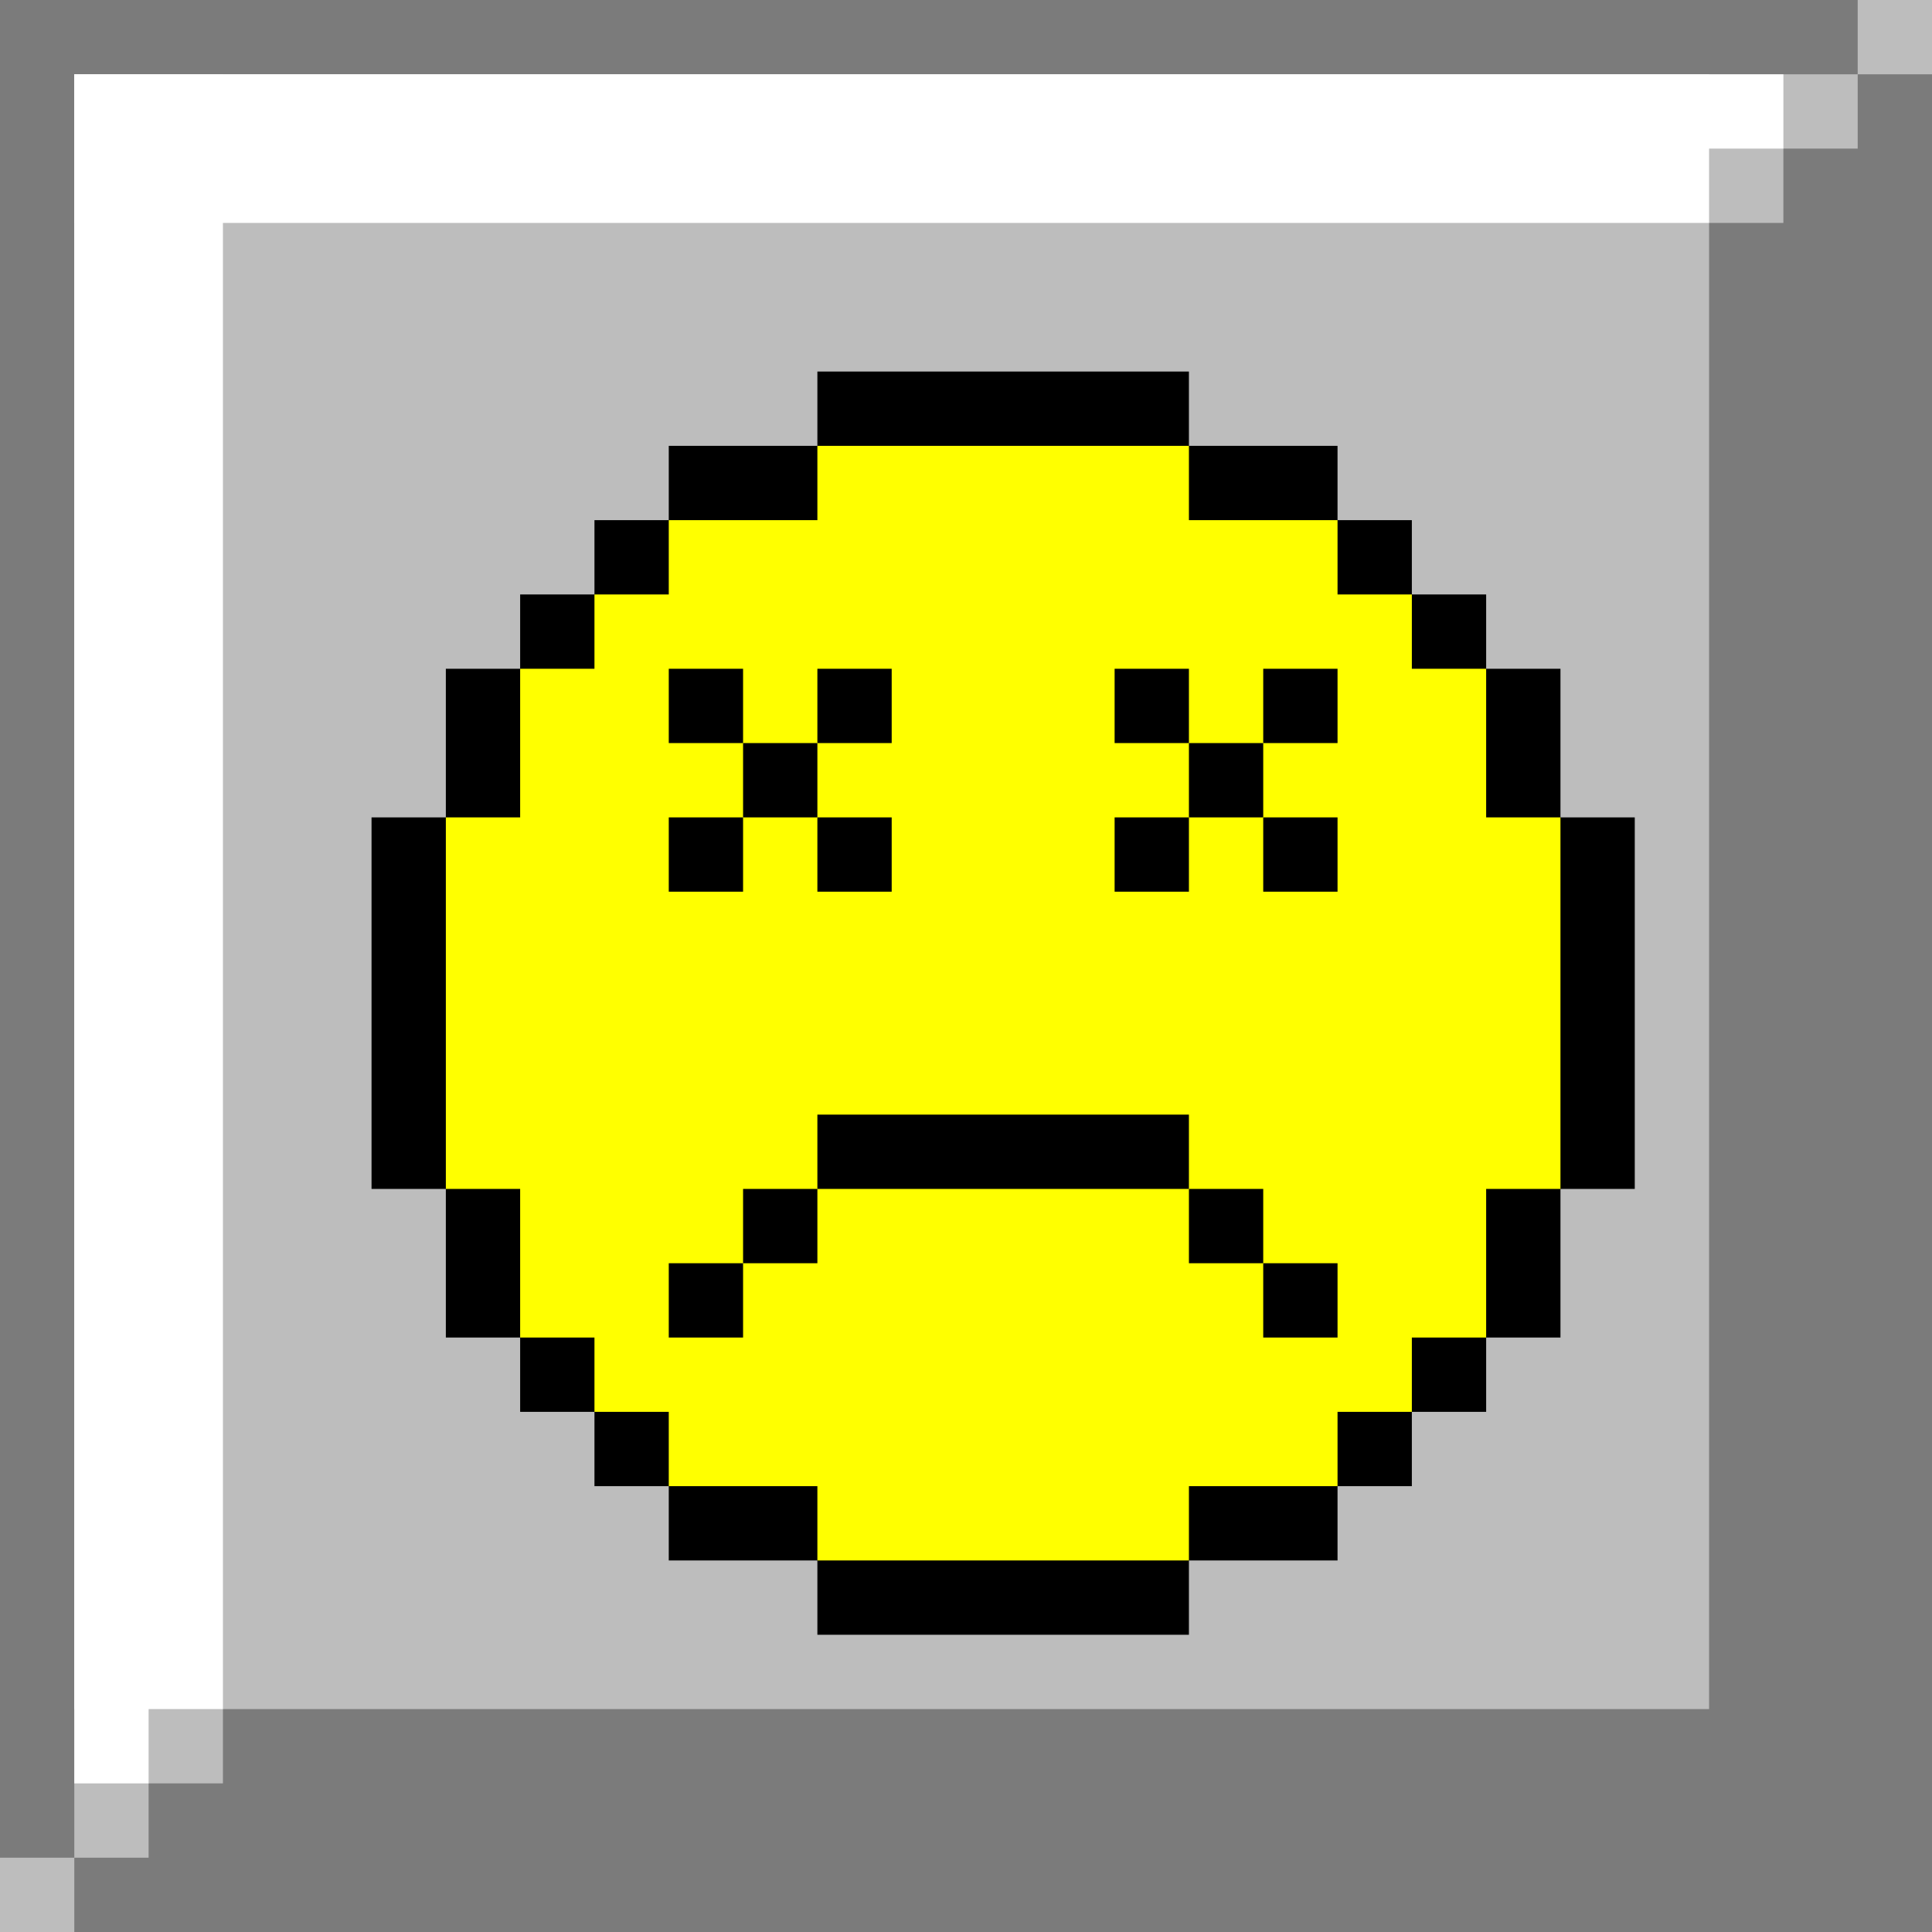 <?xml version="1.0" encoding="UTF-8" standalone="no"?>
<!-- Created with Inkscape (http://www.inkscape.org/) -->

<svg
   width="26mm"
   height="26mm"
   viewBox="0 0 26 26"
   version="1.1"
   id="svg1"
   xmlns="http://www.w3.org/2000/svg"
   xmlns:svg="http://www.w3.org/2000/svg">
  <defs
     id="defs1" />
  <g
     id="layer1"
     style="display:none">
    <rect
       style="fill:#bdbdbd;fill-opacity:1;fill-rule:nonzero;stroke-width:0.265;stroke-dasharray:none"
       id="rect1"
       width="26"
       height="26"
       x="0"
       y="0" />
    <rect
       style="fill:#7b7b7b;fill-opacity:1;fill-rule:nonzero;stroke-width:0.265;stroke-dasharray:none"
       id="rect2"
       width="1"
       height="25"
       x="25"
       y="1" />
    <rect
       style="fill:#7b7b7b;fill-opacity:1;fill-rule:nonzero;stroke-width:0.265;stroke-dasharray:none"
       id="rect3"
       width="25"
       height="1"
       x="1"
       y="25" />
    <rect
       style="fill:#7b7b7b;fill-opacity:1;fill-rule:nonzero;stroke-width:0.265;stroke-dasharray:none"
       id="rect4"
       width="2"
       height="25"
       x="0"
       y="0" />
    <rect
       style="fill:#7b7b7b;fill-opacity:1;fill-rule:nonzero;stroke-width:0.265;stroke-dasharray:none"
       id="rect5"
       width="25"
       height="2"
       x="0"
       y="0" />
    <rect
       style="fill:#7b7b7b;fill-opacity:1;fill-rule:nonzero;stroke-width:0.265;stroke-dasharray:none"
       id="rect6"
       width="2"
       height="1"
       x="24"
       y="1" />
    <rect
       style="fill:#7b7b7b;fill-opacity:1;fill-rule:nonzero;stroke-width:0.265;stroke-dasharray:none"
       id="rect7"
       width="1"
       height="2"
       x="1"
       y="24" />
  </g>
  <g
     id="layer2">
    <rect
       style="fill:#bdbdbd;fill-opacity:1;fill-rule:nonzero;stroke-width:0.265;stroke-dasharray:none"
       id="rect8"
       width="26"
       height="26"
       x="0"
       y="0" />
    <rect
       style="fill:#7b7b7b;fill-opacity:1;fill-rule:nonzero;stroke-width:0.265;stroke-dasharray:none"
       id="rect9"
       width="25"
       height="1"
       x="0"
       y="0" />
    <rect
       style="fill:#7b7b7b;fill-opacity:1;fill-rule:nonzero;stroke-width:0.265;stroke-dasharray:none"
       id="rect10"
       width="1"
       height="25"
       x="0"
       y="0" />
    <rect
       style="fill:#7b7b7b;fill-opacity:1;fill-rule:nonzero;stroke-width:0.265;stroke-dasharray:none"
       id="rect11"
       width="1"
       height="25"
       x="25"
       y="1" />
    <rect
       style="fill:#7b7b7b;fill-opacity:1;fill-rule:nonzero;stroke-width:0.265;stroke-dasharray:none"
       id="rect12"
       width="2"
       height="24"
       x="24"
       y="2" />
    <rect
       style="fill:#7b7b7b;fill-opacity:1;fill-rule:nonzero;stroke-width:0.265;stroke-dasharray:none"
       id="rect13"
       width="3"
       height="23"
       x="23"
       y="3" />
    <rect
       style="fill:#7b7b7b;fill-opacity:1;fill-rule:nonzero;stroke-width:0.265;stroke-dasharray:none"
       id="rect14"
       width="23"
       height="3"
       x="3"
       y="23" />
    <rect
       style="fill:#7b7b7b;fill-opacity:1;fill-rule:nonzero;stroke-width:0.265;stroke-dasharray:none"
       id="rect15"
       width="24"
       height="2"
       x="2"
       y="24" />
    <rect
       style="fill:#7b7b7b;fill-opacity:1;fill-rule:nonzero;stroke-width:0.265;stroke-dasharray:none"
       id="rect16"
       width="25"
       height="1"
       x="1"
       y="25" />
    <rect
       style="fill:#ffffff;fill-opacity:1;fill-rule:nonzero;stroke-width:0.265;stroke-dasharray:none"
       id="rect17"
       width="23"
       height="1"
       x="1"
       y="1" />
    <rect
       style="fill:#ffffff;fill-opacity:1;fill-rule:nonzero;stroke-width:0.265;stroke-dasharray:none"
       id="rect18"
       width="1"
       height="23"
       x="1"
       y="1" />
    <rect
       style="fill:#ffffff;fill-opacity:1;fill-rule:nonzero;stroke-width:0.265;stroke-dasharray:none"
       id="rect19"
       width="22"
       height="2"
       x="1"
       y="1" />
    <rect
       style="fill:#ffffff;fill-opacity:1;fill-rule:nonzero;stroke-width:0.265;stroke-dasharray:none"
       id="rect20"
       width="2"
       height="22"
       x="1"
       y="1" />
    <rect
       style="fill:#000000;fill-opacity:1;fill-rule:nonzero;stroke-width:0.265;stroke-dasharray:none"
       id="rect32"
       width="5"
       height="17"
       x="11"
       y="5" />
    <rect
       style="fill:#000000;fill-opacity:1;fill-rule:nonzero;stroke-width:0.265;stroke-dasharray:none"
       id="rect33"
       width="9"
       height="15"
       x="9"
       y="6" />
    <rect
       style="fill:#000000;fill-opacity:1;fill-rule:nonzero;stroke-width:0.265;stroke-dasharray:none"
       id="rect34"
       width="11"
       height="13"
       x="8"
       y="7" />
    <rect
       style="fill:#000000;fill-opacity:1;fill-rule:nonzero;stroke-width:0.265;stroke-dasharray:none"
       id="rect35"
       width="13"
       height="11"
       x="7"
       y="8" />
    <rect
       style="fill:#000000;fill-opacity:1;fill-rule:nonzero;stroke-width:0.265;stroke-dasharray:none"
       id="rect36"
       width="15"
       height="9"
       x="6"
       y="9" />
    <rect
       style="fill:#000000;fill-opacity:1;fill-rule:nonzero;stroke-width:0.265;stroke-dasharray:none"
       id="rect37"
       width="17"
       height="5"
       x="5"
       y="11" />
    <rect
       style="fill:#ffff00;fill-opacity:1;fill-rule:nonzero;stroke-width:0.265;stroke-dasharray:none"
       id="rect21"
       width="5"
       height="15"
       x="11"
       y="6" />
    <rect
       style="fill:#ffff00;fill-opacity:1;fill-rule:nonzero;stroke-width:0.265;stroke-dasharray:none"
       id="rect22"
       width="15"
       height="5"
       x="6"
       y="11"
       ry="0" />
    <rect
       style="fill:#ffff00;fill-opacity:1;fill-rule:nonzero;stroke-width:0.265;stroke-dasharray:none"
       id="rect24"
       width="13"
       height="9"
       x="7"
       y="9" />
    <rect
       style="fill:#ffff00;fill-opacity:1;fill-rule:nonzero;stroke-width:0.265;stroke-dasharray:none"
       id="rect25"
       width="11"
       height="11"
       x="8"
       y="8" />
    <rect
       style="fill:#ffff00;fill-opacity:1;fill-rule:nonzero;stroke-width:0.265;stroke-dasharray:none"
       id="rect26"
       width="9"
       height="13"
       x="9"
       y="7" />
    <rect
       style="fill:#000000;fill-opacity:1;fill-rule:nonzero;stroke-width:0.265;stroke-dasharray:none"
       id="rect38"
       width="1"
       height="1"
       x="9"
       y="9" />
    <rect
       style="fill:#000000;fill-opacity:1;fill-rule:nonzero;stroke-width:0.265;stroke-dasharray:none"
       id="rect39"
       width="1"
       height="1"
       x="11"
       y="9" />
    <rect
       style="fill:#000000;fill-opacity:1;fill-rule:nonzero;stroke-width:0.265;stroke-dasharray:none"
       id="rect40"
       width="1"
       height="1"
       x="10"
       y="10" />
    <rect
       style="fill:#000000;fill-opacity:1;fill-rule:nonzero;stroke-width:0.265;stroke-dasharray:none"
       id="rect41"
       width="1"
       height="1"
       x="11"
       y="11" />
    <rect
       style="fill:#000000;fill-opacity:1;fill-rule:nonzero;stroke-width:0.265;stroke-dasharray:none"
       id="rect42"
       width="1"
       height="1"
       x="9"
       y="11" />
    <rect
       style="fill:#000000;fill-opacity:1;fill-rule:nonzero;stroke-width:0.265;stroke-dasharray:none"
       id="rect43"
       width="1"
       height="1"
       x="17"
       y="9" />
    <rect
       style="fill:#000000;fill-opacity:1;fill-rule:nonzero;stroke-width:0.265;stroke-dasharray:none"
       id="rect44"
       width="1"
       height="1"
       x="15"
       y="9" />
    <rect
       style="fill:#000000;fill-opacity:1;fill-rule:nonzero;stroke-width:0.265;stroke-dasharray:none"
       id="rect45"
       width="1"
       height="1"
       x="16"
       y="10" />
    <rect
       style="fill:#000000;fill-opacity:1;fill-rule:nonzero;stroke-width:0.265;stroke-dasharray:none"
       id="rect46"
       width="1"
       height="1"
       x="17"
       y="11" />
    <rect
       style="fill:#000000;fill-opacity:1;fill-rule:nonzero;stroke-width:0.265;stroke-dasharray:none"
       id="rect47"
       width="1"
       height="1"
       x="15"
       y="11" />
    <rect
       style="fill:#000000;fill-opacity:1;fill-rule:nonzero;stroke-width:0.265;stroke-dasharray:none"
       id="rect48"
       width="5"
       height="1"
       x="11"
       y="15" />
    <rect
       style="fill:#000000;fill-opacity:1;fill-rule:nonzero;stroke-width:0.265;stroke-dasharray:none"
       id="rect49"
       width="1"
       height="1"
       x="16"
       y="16" />
    <rect
       style="fill:#000000;fill-opacity:1;fill-rule:nonzero;stroke-width:0.265;stroke-dasharray:none"
       id="rect50"
       width="1"
       height="1"
       x="10"
       y="16" />
    <rect
       style="fill:#000000;fill-opacity:1;fill-rule:nonzero;stroke-width:0.265;stroke-dasharray:none"
       id="rect51"
       width="1"
       height="1"
       x="9"
       y="17" />
    <rect
       style="fill:#000000;fill-opacity:1;fill-rule:nonzero;stroke-width:0.265;stroke-dasharray:none"
       id="rect52"
       width="1"
       height="1"
       x="17"
       y="17" />
  </g>
</svg>
